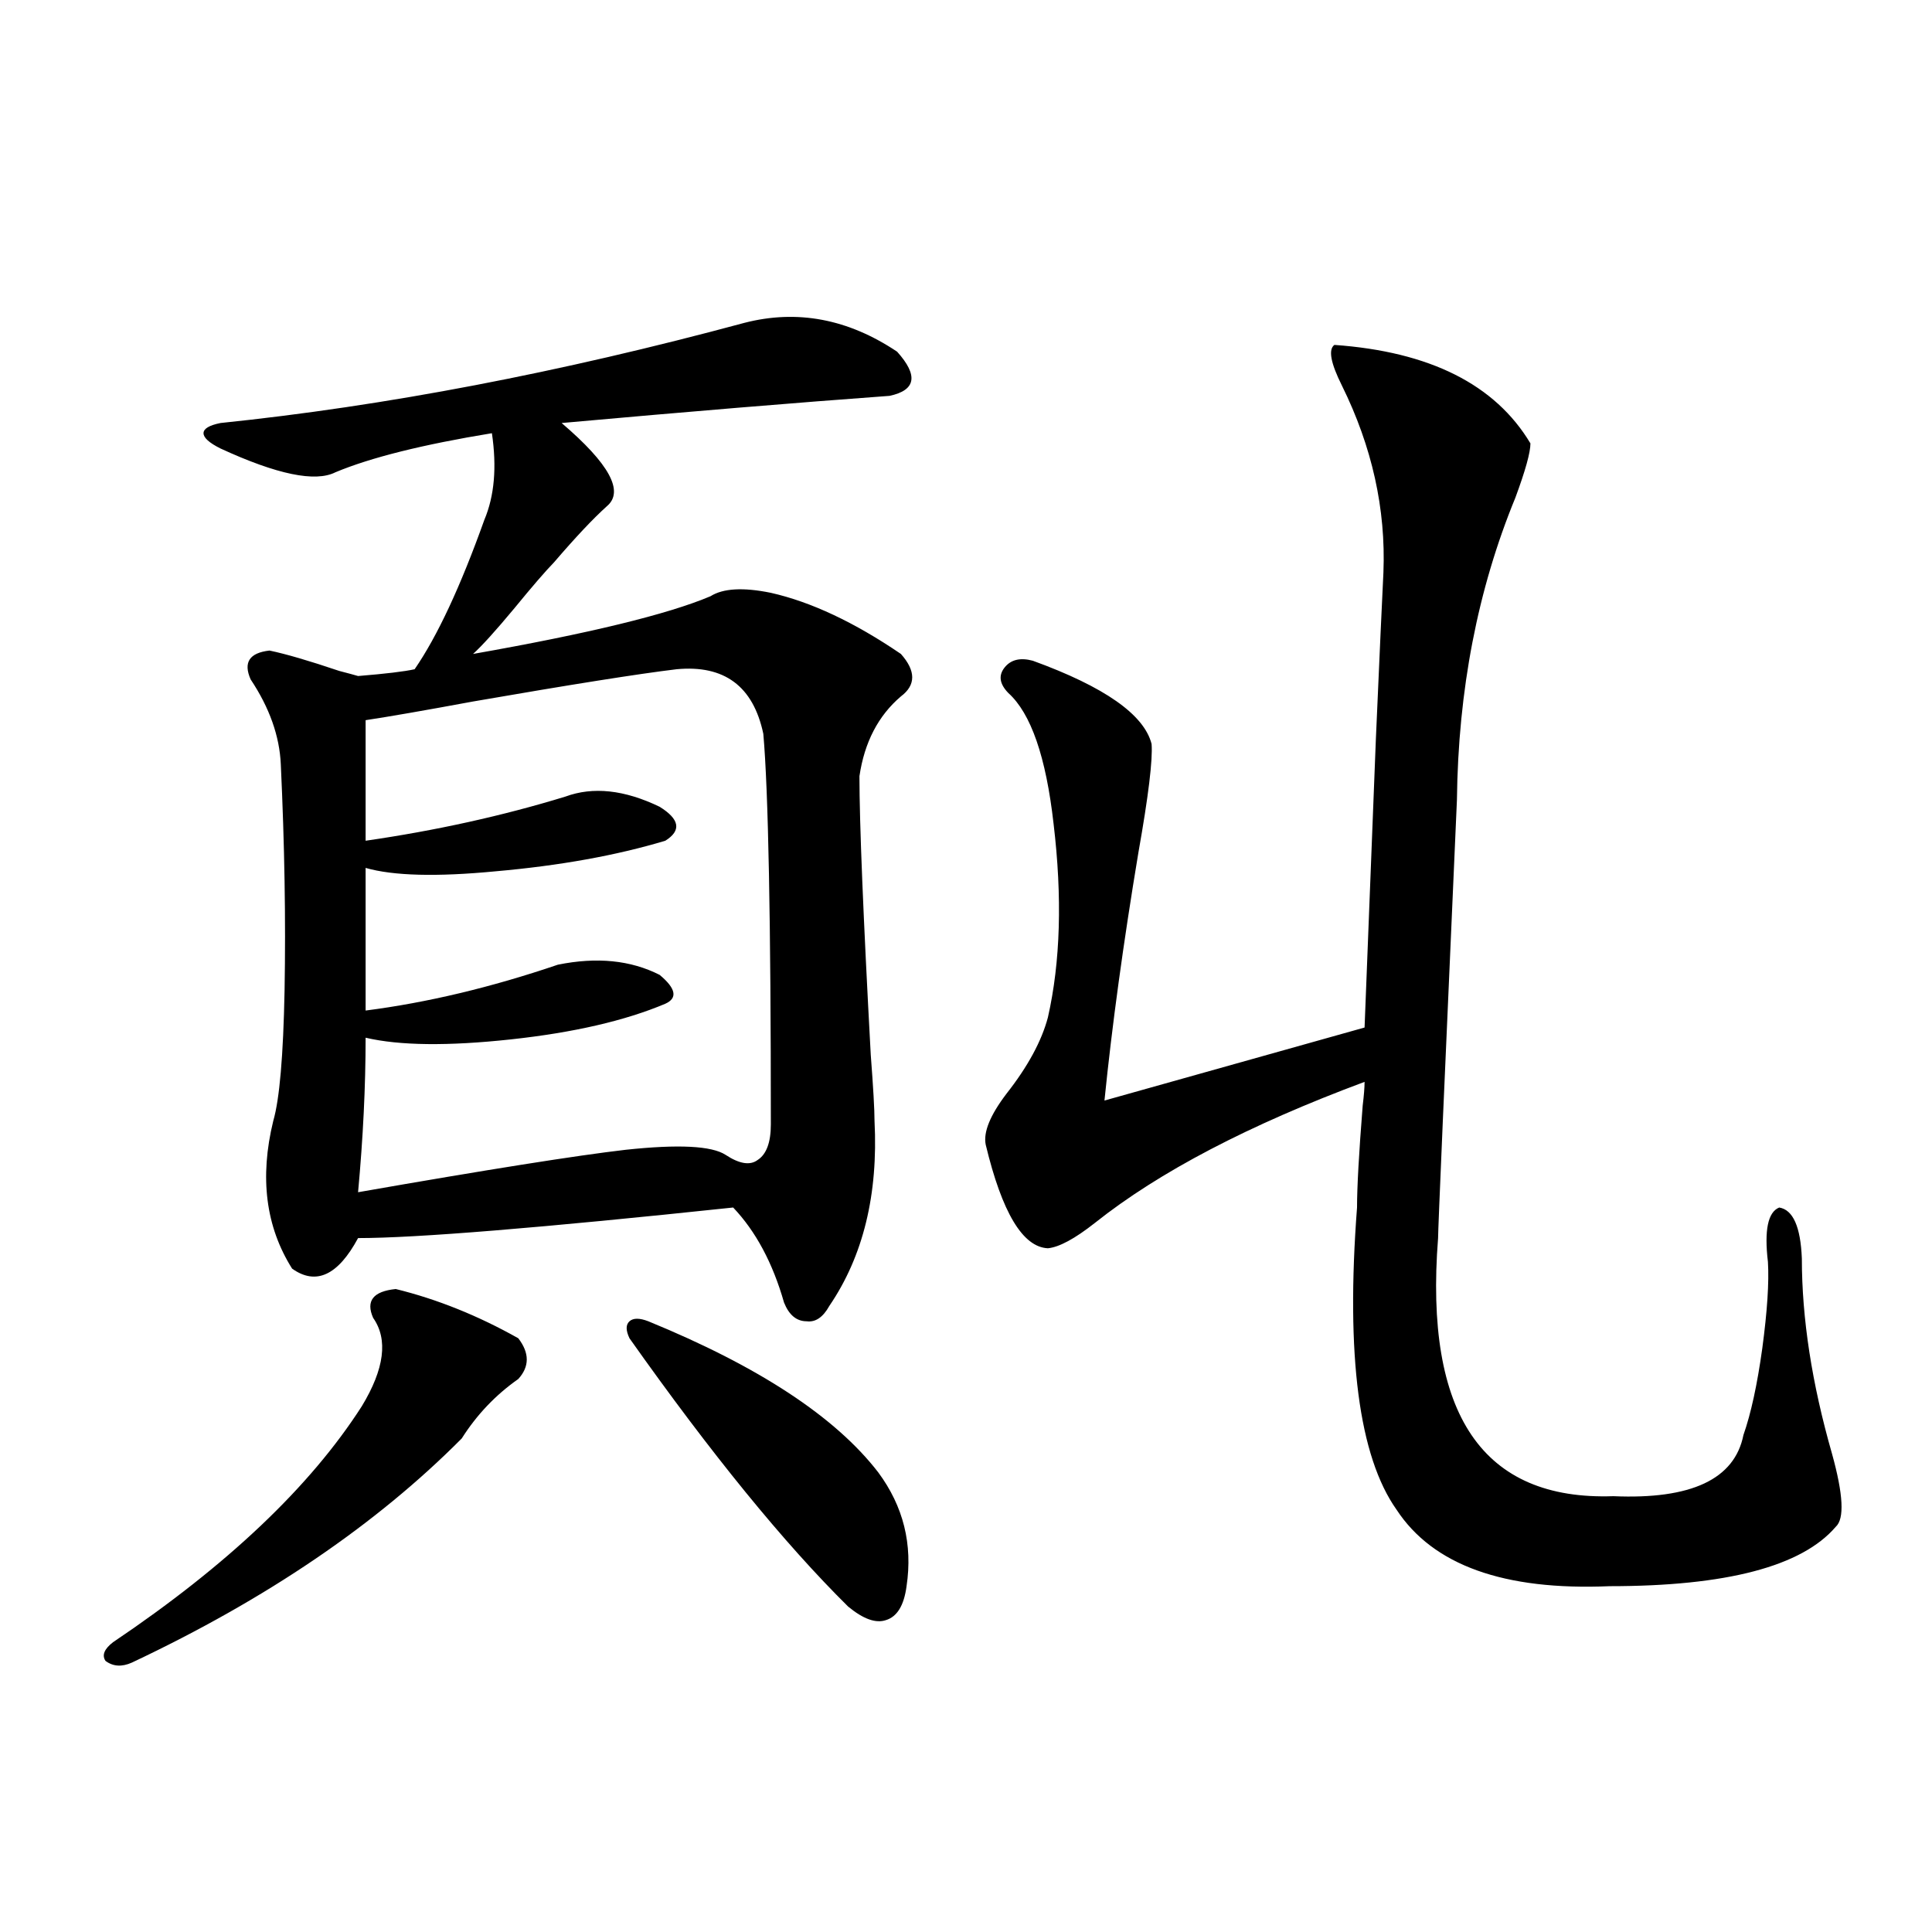 <?xml version="1.0" encoding="utf-8"?>
<!-- Generator: Adobe Illustrator 16.0.0, SVG Export Plug-In . SVG Version: 6.00 Build 0)  -->
<!DOCTYPE svg PUBLIC "-//W3C//DTD SVG 1.1//EN" "http://www.w3.org/Graphics/SVG/1.1/DTD/svg11.dtd">
<svg version="1.1" id="图层_1" xmlns="http://www.w3.org/2000/svg" xmlns:xlink="http://www.w3.org/1999/xlink" x="0px" y="0px"
	 width="1000px" height="1000px" viewBox="0 0 1000 1000" enable-background="new 0 0 1000 1000" xml:space="preserve">
<path d="M204.849,667.195c21.463,5.273,42.59,13.774,63.413,25.488c5.854,7.622,5.854,14.653,0,21.094
	c-11.707,8.212-21.463,18.457-29.268,30.762c-44.236,44.536-101.141,83.194-170.727,116.016c-5.213,2.335-9.756,2.046-13.658-0.879
	c-1.951-2.938-0.656-6.152,3.902-9.668c59.175-39.839,102.101-80.558,128.777-122.168c11.707-19.336,13.658-34.565,5.854-45.703
	C189.24,673.348,193.142,668.376,204.849,667.195z M385.332,167.098c27.316-7.031,53.657-2.046,79.022,14.941
	c11.052,12.305,9.756,19.927-3.902,22.852c-48.139,3.516-104.723,8.212-169.752,14.063c24.71,21.094,32.515,35.458,23.414,43.066
	c-7.164,6.454-16.265,16.122-27.316,29.004c-4.558,4.696-11.387,12.606-20.487,23.73c-9.756,11.728-16.92,19.638-21.463,23.73
	c59.831-10.547,100.806-20.503,122.924-29.883c6.494-4.093,16.905-4.683,31.219-1.758c20.808,4.696,43.246,15.243,67.315,31.641
	c7.805,8.789,7.805,16.122,0,21.973c-11.707,9.97-18.871,23.73-21.463,41.309c0,24.032,1.951,72.07,5.854,144.141
	c1.296,17.001,1.951,28.427,1.951,34.277c1.951,38.095-5.854,70.024-23.414,95.801c-3.262,5.864-7.164,8.501-11.707,7.91
	c-5.213,0-9.115-3.214-11.707-9.668c-5.854-20.503-14.634-36.914-26.341-49.219c-99.51,10.547-164.233,15.82-194.141,15.82
	c-10.412,19.336-21.798,24.609-34.146,15.82c-13.658-21.671-16.92-47.159-9.756-76.465c3.247-11.124,5.198-33.687,5.854-67.676
	c0.64-36.323,0-75.284-1.951-116.895c-0.656-14.64-5.854-29.292-15.609-43.945c-3.902-8.789-0.656-13.761,9.756-14.941
	c8.445,1.758,20.487,5.273,36.097,10.547c4.542,1.181,7.805,2.06,9.756,2.637c14.298-1.167,24.054-2.335,29.268-3.516
	c11.707-16.987,23.734-42.765,36.096-77.344c5.198-12.305,6.494-27.246,3.902-44.824c-35.776,5.864-62.772,12.606-80.973,20.215
	c-10.412,5.273-30.243,1.181-59.511-12.305c-5.854-2.925-8.78-5.562-8.78-7.91c0-2.335,2.927-4.093,8.78-5.273
	C199.315,210.164,289.725,192.888,385.332,167.098z M350.211,346.395c-19.512,2.349-54.633,7.91-105.363,16.699
	c-25.365,4.696-43.901,7.91-55.608,9.668v62.402c36.417-5.273,70.882-12.882,103.412-22.852c14.299-5.273,30.563-3.516,48.779,5.273
	c10.396,6.454,11.372,12.305,2.927,17.578c-25.365,7.622-54.633,12.896-87.803,15.82c-30.578,2.938-53.017,2.349-67.315-1.758
	v73.828c31.859-4.093,65.029-12.003,99.509-23.73c20.152-4.093,37.713-2.335,52.682,5.273c8.445,7.031,9.421,12.017,2.927,14.941
	c-20.822,8.789-47.483,14.941-79.998,18.457c-32.529,3.516-57.559,3.228-75.12-0.879c0,25.2-1.311,51.855-3.902,79.98
	c66.98-11.714,113.167-19.034,138.533-21.973c27.316-2.925,44.542-2.046,51.706,2.637c7.149,4.696,12.683,5.575,16.585,2.637
	c4.543-2.925,6.829-9.077,6.829-18.457c0-105.469-1.311-172.843-3.902-202.148C389.875,355.184,374.921,344.06,350.211,346.395z
	 M335.577,683.895c57.225,23.442,96.903,49.521,119.021,78.223c13.003,17.578,17.881,37.216,14.634,58.887
	c-1.311,9.956-4.878,15.82-10.731,17.578c-5.213,1.758-11.707-0.591-19.512-7.031c-33.17-32.808-70.897-79.102-113.168-138.867
	c-1.951-4.093-1.951-7.031,0-8.789S331.02,682.137,335.577,683.895z M690.69,178.523c49.42,3.516,83.245,20.517,101.461,50.977
	c0,4.696-2.606,14.063-7.805,28.125c-19.512,47.461-29.603,99.618-30.243,156.445c-6.509,146.489-9.756,222.075-9.756,226.758
	c-7.164,91.406,23.079,135.942,90.729,133.594c40.319,1.758,62.758-8.789,67.315-31.641c3.902-11.124,7.149-26.065,9.756-44.824
	c2.592-19.336,3.567-34.277,2.927-44.824c-1.951-16.397,0-25.776,5.854-28.125c7.149,1.181,11.052,9.97,11.707,26.367
	c0,31.063,5.198,64.751,15.609,101.074c5.854,21.094,6.494,33.7,1.951,37.793c-17.561,20.517-56.584,30.762-117.07,30.762
	c-54.633,2.335-91.385-10.835-110.241-39.551c-19.512-27.534-26.341-79.679-20.487-156.445c0-10.547,0.976-28.125,2.927-52.734
	c0.641-5.273,0.976-9.366,0.976-12.305c-59.846,22.274-106.339,46.582-139.509,72.949c-10.411,8.212-18.536,12.606-24.39,13.184
	c-13.018-0.577-23.749-18.457-32.194-53.613c-1.311-6.44,2.271-15.229,10.731-26.367c11.052-14.063,18.201-27.246,21.463-39.551
	c6.494-28.702,7.47-62.101,2.927-100.195c-3.902-34.565-11.707-57.129-23.414-67.676c-4.558-4.683-5.213-9.077-1.951-13.184
	c3.247-4.093,8.125-5.273,14.634-3.516c37.072,13.485,57.56,27.837,61.462,43.066c0.641,8.212-1.631,26.958-6.829,56.25
	c-7.805,46.884-13.658,89.648-17.561,128.32L706.3,531.844c1.296-33.398,3.247-83.194,5.854-149.414
	c1.951-44.522,3.247-73.237,3.902-86.133c1.296-32.808-5.854-65.039-21.463-96.68C688.739,187.903,687.429,180.872,690.69,178.523z"
	/>
</svg>
